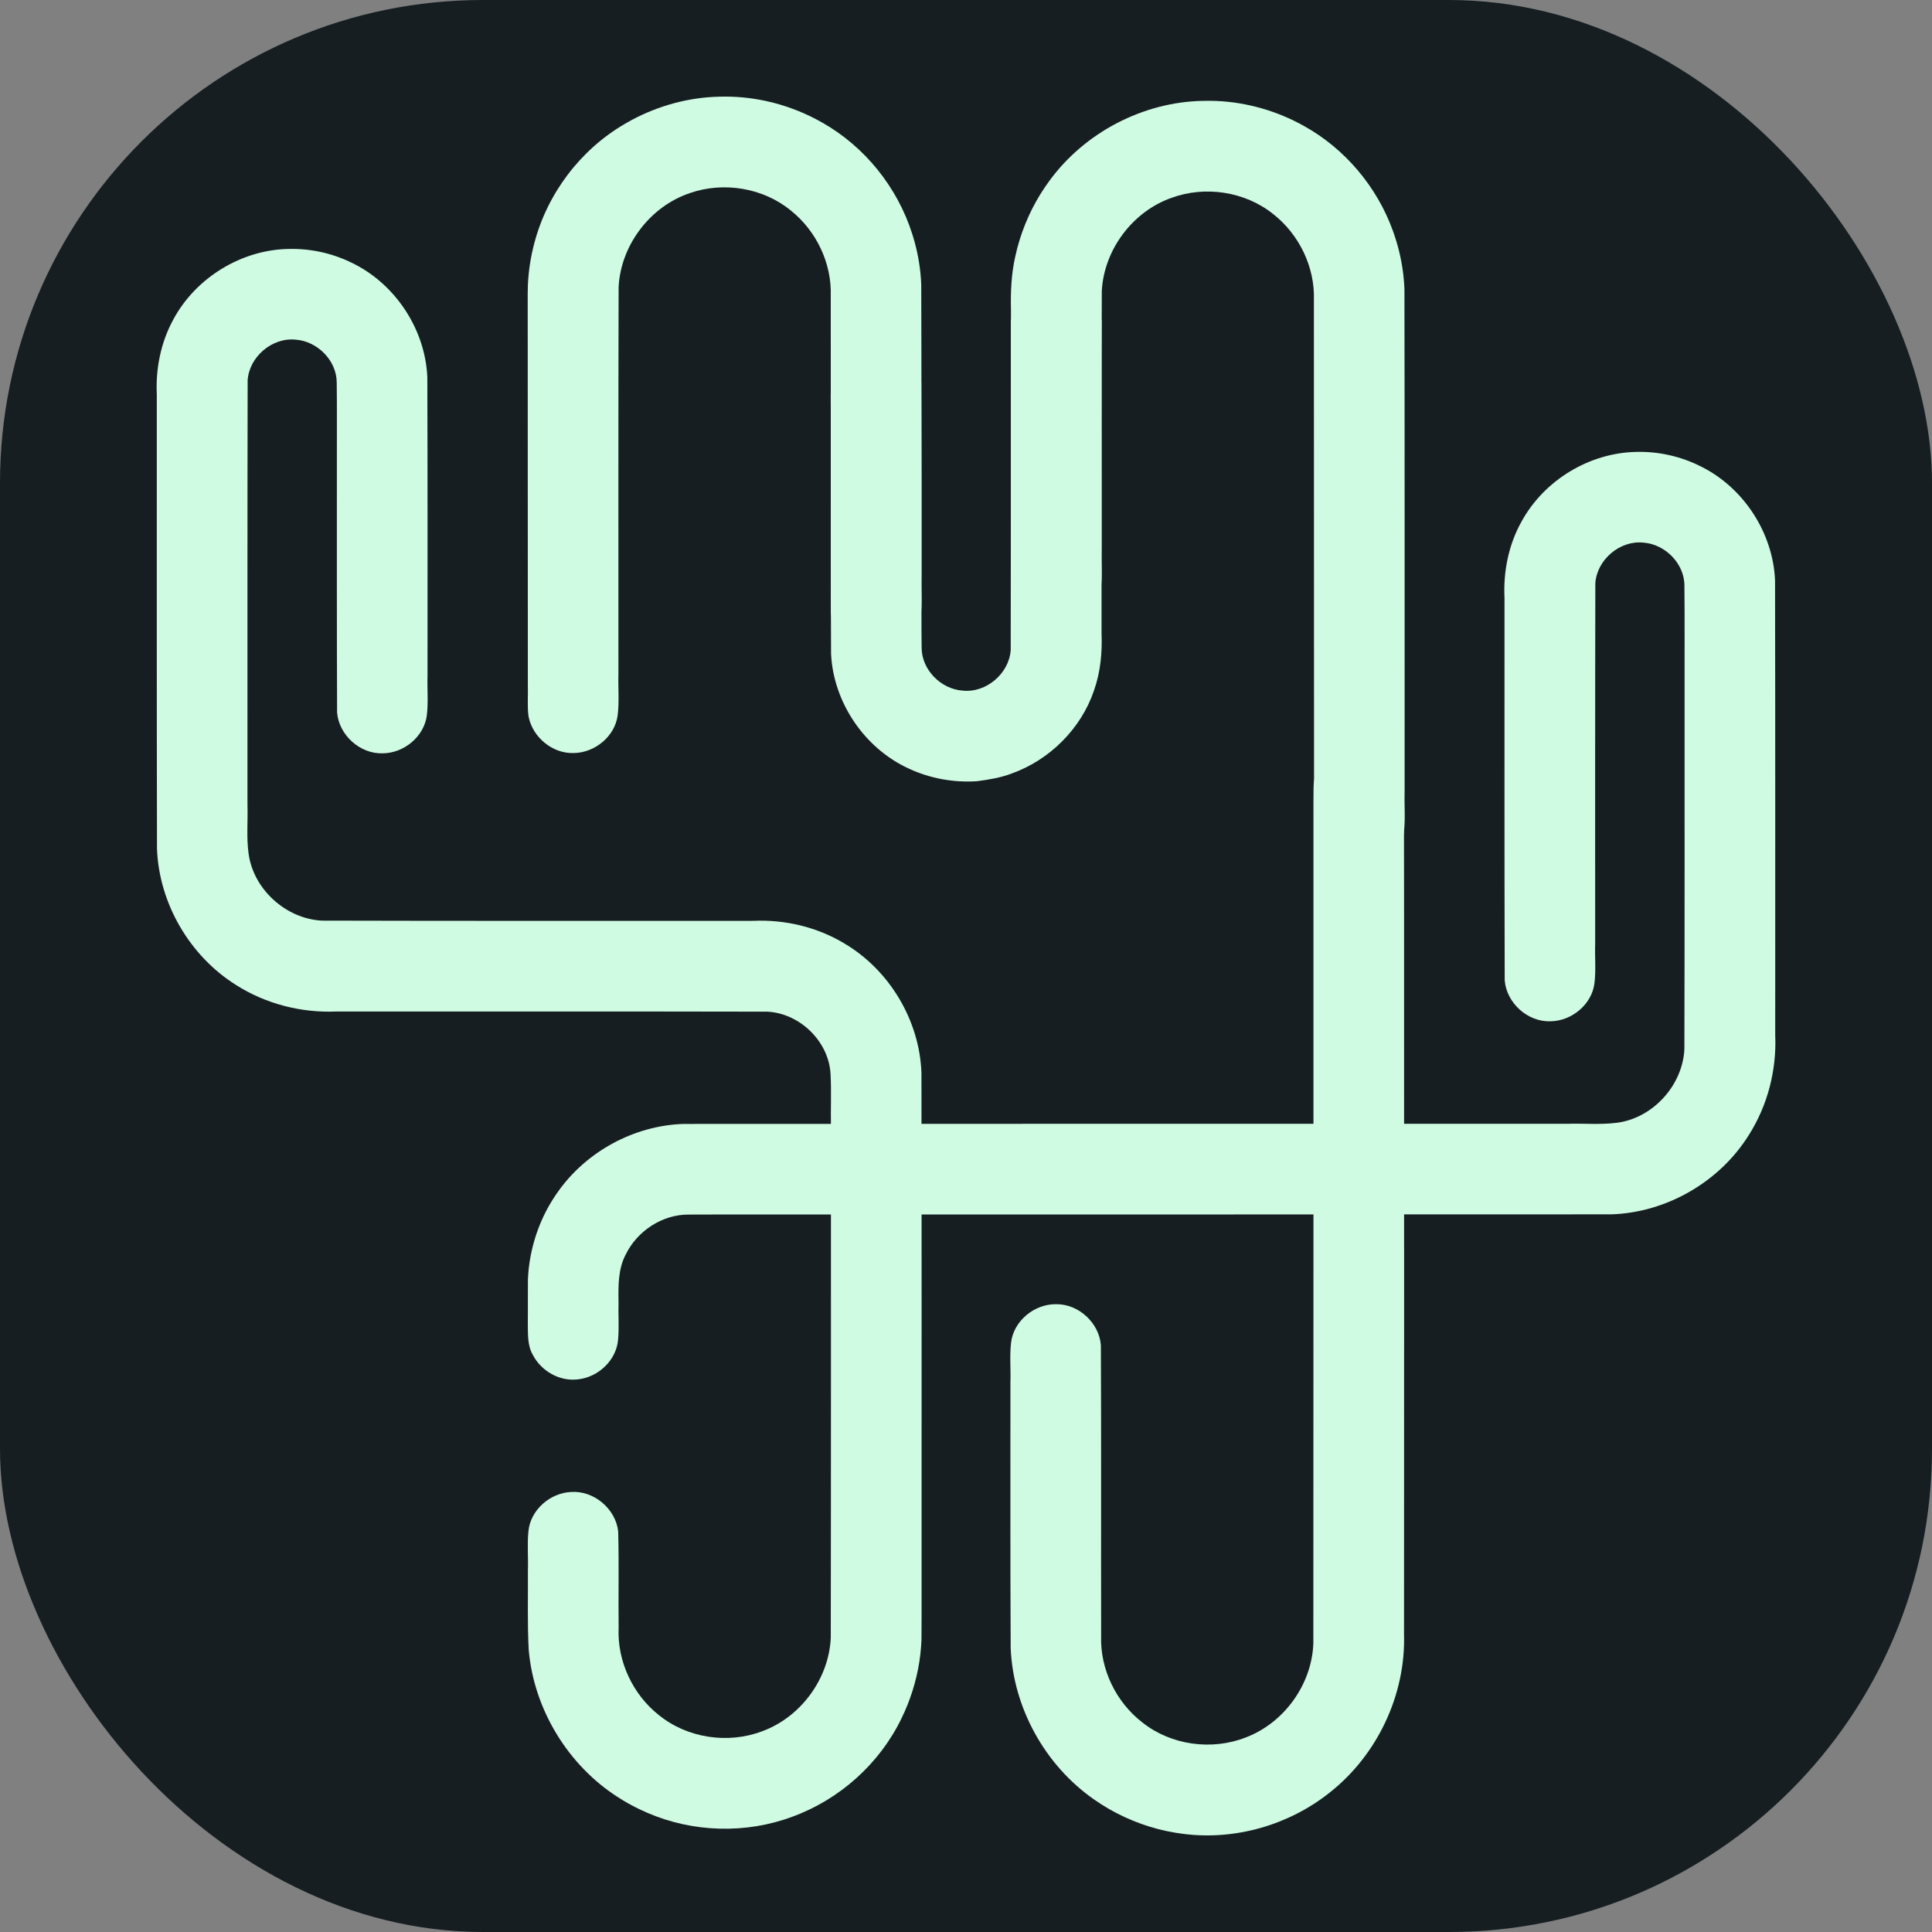 <svg xmlns="http://www.w3.org/2000/svg" version="1.1" xmlns:xlink="http://www.w3.org/1999/xlink" xmlns:svgjs="http://svgjs.com/svgjs" width="1000" height="1000"><rect width="100%" height="100%" fill="#808080" stroke="none"/><rect width="1000" height="1000" rx="250" ry="250" fill="#161e22"></rect><g transform="matrix(2.618,0,0,2.618,81.07,50)"><svg xmlns="http://www.w3.org/2000/svg" version="1.1" xmlns:xlink="http://www.w3.org/1999/xlink" xmlns:svgjs="http://svgjs.com/svgjs" width="320.039" height="343.774"><svg version="1.1" x="0px" y="0px" viewBox="0 0 320.039 343.774" xml:space="preserve" id="svg22" width="320.039" height="343.774" sodipodi:docname="logo_white.svg" inkscape:version="1.3.2 (091e20ef0f, 2023-11-25, custom)" xmlns:inkscape="http://www.inkscape.org/namespaces/inkscape" xmlns:sodipodi="http://sodipodi.sourceforge.net/DTD/sodipodi-0.dtd" xmlns="http://www.w3.org/2000/svg" xmlns:svg="http://www.w3.org/2000/svg"><sodipodi:namedview id="namedview1" pagecolor="#ffffff" bordercolor="#000000" borderopacity="0.25" inkscape:showpageshadow="2" inkscape:pageopacity="0.0" inkscape:pagecheckerboard="0" inkscape:deskcolor="#d1d1d1" inkscape:zoom="3.5110249" inkscape:cx="160.06722" inkscape:cy="171.88713" inkscape:window-width="3440" inkscape:window-height="1384" inkscape:window-x="0" inkscape:window-y="32" inkscape:window-maximized="1" inkscape:current-layer="svg22"></sodipodi:namedview><defs id="defs22"></defs>



<g id="g11" transform="translate(-89.8,-22.799)" style="display:inline;fill:#ffffff;fill-opacity:1"><g id="g10" transform="translate(23.489)" style="fill:#ffffff;fill-opacity:1"><path id="path3" style="fill:#d0fbe3;fill-opacity:1;stroke-width:2.321" d="m 358.895,93.047 c -9.318,0.149 -18.31,5.629 -22.756,13.813 -2.547,4.564 -3.598,9.865 -3.343,15.064 0.008,25.195 -0.033,50.391 0.038,75.584 0.349,4.484 4.546,8.281 9.057,8.106 4.181,-0.047 8.179,-3.321 8.692,-7.538 0.317,-2.588 0.049,-5.204 0.137,-7.804 0.006,-23.754 -0.023,-47.509 0.033,-71.263 0.31,-4.649 4.856,-8.517 9.502,-8.029 4.342,0.308 8.189,4.217 8.111,8.626 0.072,6.816 0.007,13.633 0.031,20.449 -0.005,23.71 0.025,47.422 -0.039,71.131 -0.381,7.18 -6.316,13.668 -13.488,14.513 -3.189,0.39 -6.407,0.088 -9.609,0.186 -58.264,3e-5 -116.528,-0.01 -174.792,0.026 -9.786,0.311 -19.265,5.482 -24.876,13.498 -0.314,0.438 -0.804,1.167 -1.152,1.742 -2.474,4.018 -4.018,8.594 -4.555,13.278 -0.065,0.598 -0.143,1.5 -0.17,2.225 -0.036,2.878 0.018,5.758 -0.021,8.636 0.051,2.118 -0.118,4.374 0.994,6.278 1.656,3.222 5.346,5.316 8.974,4.833 3.981,-0.443 7.544,-3.775 7.879,-7.833 0.228,-2.488 0.018,-4.991 0.089,-7.485 -0.047,-3.171 -0.098,-6.516 1.441,-9.394 2.283,-4.651 7.257,-7.913 12.478,-7.86 4.55,-0.042 9.101,-0.002 13.652,-0.019 56.231,4.9e-4 112.462,0.008 168.692,-0.026 10.916,-0.334 21.445,-6.423 27.214,-15.691 3.702,-5.831 5.503,-12.809 5.211,-19.701 -0.008,-29.975 0.028,-59.95 -0.035,-89.925 -0.386,-9.419 -6.222,-18.377 -14.675,-22.55 -3.917,-1.979 -8.325,-2.981 -12.714,-2.871 z"></path><path id="path4" style="fill:#d0fbe3;fill-opacity:1;stroke-width:2.321" d="m 273.154,23.643 c -11.816,0.218 -23.335,6.245 -30.311,15.774 -0.305,0.406 -0.584,0.811 -0.929,1.315 -2.49,3.666 -4.326,7.767 -5.456,12.05 -0.089,0.369 -0.283,1.135 -0.393,1.659 -0.783,3.451 -0.929,7 -0.846,10.526 -0.004,18.192 -0.029,36.386 0.026,54.577 0.351,4.378 4.342,8.132 8.755,8.113 4.208,0.107 8.329,-3.084 8.961,-7.306 0.377,-2.723 0.092,-5.482 0.175,-8.22 0.008,-16.977 -0.033,-33.956 0.044,-50.932 0.438,-8.127 6.098,-15.684 13.777,-18.384 6.659,-2.44 14.547,-1.259 20.095,3.199 5.138,4.012 8.286,10.493 8.059,17.031 0.024,32.508 -0.001,65.017 0.03,97.525 0.04,2.506 -0.078,5.019 0.068,7.52 0.597,4.287 4.648,7.809 9.005,7.646 4.151,-0.044 8.117,-3.266 8.683,-7.439 0.331,-2.652 0.068,-5.333 0.15,-7.997 -0.008,-33.128 0.027,-66.256 -0.036,-99.383 -0.092,-2.61 -0.471,-5.207 -1.105,-7.739 -0.088,-0.347 -0.286,-1.106 -0.441,-1.603 -0.206,-0.719 -0.538,-1.694 -0.735,-2.236 -3.137,-8.713 -9.472,-16.227 -17.572,-20.726 -5.297,-2.97 -11.293,-4.698 -17.363,-4.955 -0.672,-0.023 -1.811,-0.042 -2.641,-0.014 z"></path><path id="path5" style="fill:#d0fbe3;fill-opacity:1;stroke-width:2.321" d="m 303.195,150.688 c -4.402,0.323 -8.234,4.344 -8.148,8.797 -0.052,3.69 0.002,7.381 -0.022,11.071 6.8e-4,52.683 0.008,105.366 -0.023,158.048 -0.289,8.104 -5.771,15.734 -13.356,18.601 -6.71,2.636 -14.775,1.548 -20.438,-2.955 -5.202,-4.009 -8.395,-10.54 -8.159,-17.127 -0.04,-19.143 0.035,-38.287 -0.052,-57.429 -0.31,-4.42 -4.377,-8.186 -8.813,-8.142 -4.304,-0.087 -8.472,3.301 -8.95,7.642 -0.294,2.59 -0.029,5.203 -0.121,7.803 0.013,17.527 -0.045,35.055 0.052,52.58 0.502,11.799 6.812,23.153 16.493,29.898 3.849,2.708 8.198,4.693 12.752,5.871 0.381,0.089 1.157,0.284 1.693,0.392 1.123,0.237 2.348,0.435 3.361,0.555 10.167,1.262 20.744,-1.796 28.746,-8.174 9.414,-7.387 15.074,-19.324 14.721,-31.297 0.04,-41.434 0.009,-82.868 0.012,-124.302 -0.016,-14.586 0.017,-29.173 -0.03,-43.758 -0.351,-4.474 -4.533,-8.297 -9.048,-8.092 -0.224,-0.006 -0.447,0.007 -0.67,0.017 z"></path><path id="path7" style="fill:#d0fbe3;fill-opacity:1;stroke-width:2.321" d="m 177.631,22.814 c -6.097,0.117 -12.137,1.778 -17.498,4.668 -0.373,0.219 -0.92,0.499 -1.358,0.773 -8.694,5.085 -15.201,13.707 -17.768,23.44 -0.735,2.719 -1.165,5.519 -1.296,8.332 -0.008,0.368 -0.036,1.163 -0.035,1.693 0.036,25.861 -0.009,51.722 0.028,77.582 0.066,2 -0.137,4.018 0.131,6.004 0.77,4.119 4.704,7.42 8.926,7.277 4.115,-0.044 8.066,-3.195 8.681,-7.325 0.366,-2.718 0.09,-5.471 0.17,-8.204 0.008,-25.527 -0.033,-51.055 0.038,-76.582 0.4,-8.278 6.237,-15.978 14.101,-18.599 6.665,-2.325 14.489,-1.038 19.959,3.459 5.038,4.02 8.103,10.434 7.878,16.896 0.03,20.875 -0.018,41.752 0.045,62.627 0.303,4.442 4.394,8.24 8.856,8.177 4.214,0.054 8.303,-3.188 8.881,-7.426 0.34,-2.659 0.066,-5.347 0.152,-8.019 -0.004,-19.201 0.019,-38.402 -0.04,-57.602 -0.11,-2.845 -0.555,-5.674 -1.304,-8.421 -0.103,-0.339 -0.317,-1.12 -0.483,-1.622 -2.926,-9.23 -9.402,-17.282 -17.845,-22.037 -2.974,-1.693 -6.172,-2.985 -9.48,-3.859 -0.369,-0.089 -1.135,-0.283 -1.659,-0.393 -2.979,-0.642 -6.035,-0.928 -9.081,-0.839 z"></path><path id="path8" style="fill:#d0fbe3;fill-opacity:1;stroke-width:2.321" d="m 92.488,52.918 c -9.402,0.127 -18.471,5.703 -22.897,13.988 -2.454,4.497 -3.491,9.689 -3.245,14.789 0.008,29.933 -0.028,59.866 0.037,89.798 0.402,10.806 6.453,21.188 15.604,26.933 5.879,3.749 12.926,5.559 19.883,5.254 28.394,0.007 56.79,-0.025 85.184,0.034 6.454,0.32 12.228,5.948 12.501,12.443 0.177,3.425 0.009,6.857 0.072,10.286 -0.006,33.681 0.023,67.362 -0.033,101.042 -0.356,8.135 -5.956,15.738 -13.607,18.516 -6.735,2.543 -14.765,1.344 -20.372,-3.206 -5.161,-4.074 -8.263,-10.655 -7.961,-17.242 -0.073,-6.358 0.084,-12.719 -0.089,-19.074 -0.489,-4.463 -4.799,-8.107 -9.29,-7.802 -4.178,0.172 -8.078,3.568 -8.46,7.8 -0.255,2.567 -0.01,5.152 -0.098,7.727 0.041,5.256 -0.127,10.52 0.164,15.769 1.043,11.737 7.792,22.794 17.736,29.111 1.322,0.851 2.699,1.616 4.115,2.299 0.35,0.172 1.059,0.498 1.551,0.706 9.018,3.912 19.535,4.231 28.747,0.777 9.304,-3.398 17.21,-10.468 21.528,-19.393 1.735,-3.527 2.93,-7.317 3.543,-11.199 0.051,-0.321 0.157,-1.069 0.209,-1.552 0.11,-0.877 0.178,-1.989 0.217,-2.729 0.048,-6.526 0.003,-13.055 0.02,-19.582 -0.002,-30.86 0.025,-61.721 -0.026,-92.581 -0.362,-10.403 -6.347,-20.391 -15.324,-25.652 -5.356,-3.202 -11.667,-4.701 -17.891,-4.421 -28.447,-0.01 -56.896,0.038 -85.342,-0.041 -7.115,-0.38 -13.559,-6.211 -14.479,-13.308 -0.436,-3.178 -0.11,-6.392 -0.212,-9.586 0.006,-27.979 -0.023,-55.959 0.033,-83.936 0.308,-4.643 4.843,-8.515 9.484,-8.033 4.312,0.297 8.145,4.142 8.127,8.519 0.071,4.758 0.008,9.519 0.03,14.278 0.008,16.971 -0.026,33.944 0.043,50.914 0.362,4.467 4.544,8.24 9.038,8.071 4.192,-0.037 8.198,-3.325 8.711,-7.55 0.305,-2.619 0.047,-5.261 0.132,-7.89 -0.007,-19.653 0.033,-39.306 -0.042,-58.958 -0.421,-9.545 -6.455,-18.585 -15.096,-22.659 -3.794,-1.838 -8.03,-2.76 -12.245,-2.659 z"></path><path id="path10" style="fill:#d0fbe3;fill-opacity:1;stroke-width:2.321" d="m 237.203,66.883 c -0.667,0 -1.333,0 -2,0 5.5e-4,21.778 0.01,43.557 -0.033,65.334 -0.312,4.645 -4.851,8.513 -9.494,8.025 -4.311,-0.295 -8.136,-4.145 -8.118,-8.517 -0.071,-4.758 -0.008,-9.518 -0.03,-14.276 -0.001,-12.685 0.009,-25.372 -0.043,-38.056 -0.364,-4.472 -4.556,-8.249 -9.056,-8.071 -4.202,0.044 -8.215,3.358 -8.697,7.599 -0.292,2.698 -0.056,5.421 -0.129,8.129 0.008,15.302 -0.034,30.606 0.047,45.907 0.458,9.613 6.61,18.693 15.363,22.693 4.193,1.967 8.901,2.806 13.513,2.502 2.316,-0.311 4.641,-0.684 6.837,-1.523 7.51,-2.69 13.717,-8.852 16.279,-16.428 1.274,-3.62 1.644,-7.493 1.486,-11.31 0,-20.67 0,-41.341 0,-62.011 -5.309,6.51e-4 -10.617,0.001 -15.926,0.002 z"></path></g></g></svg></svg></g></svg>